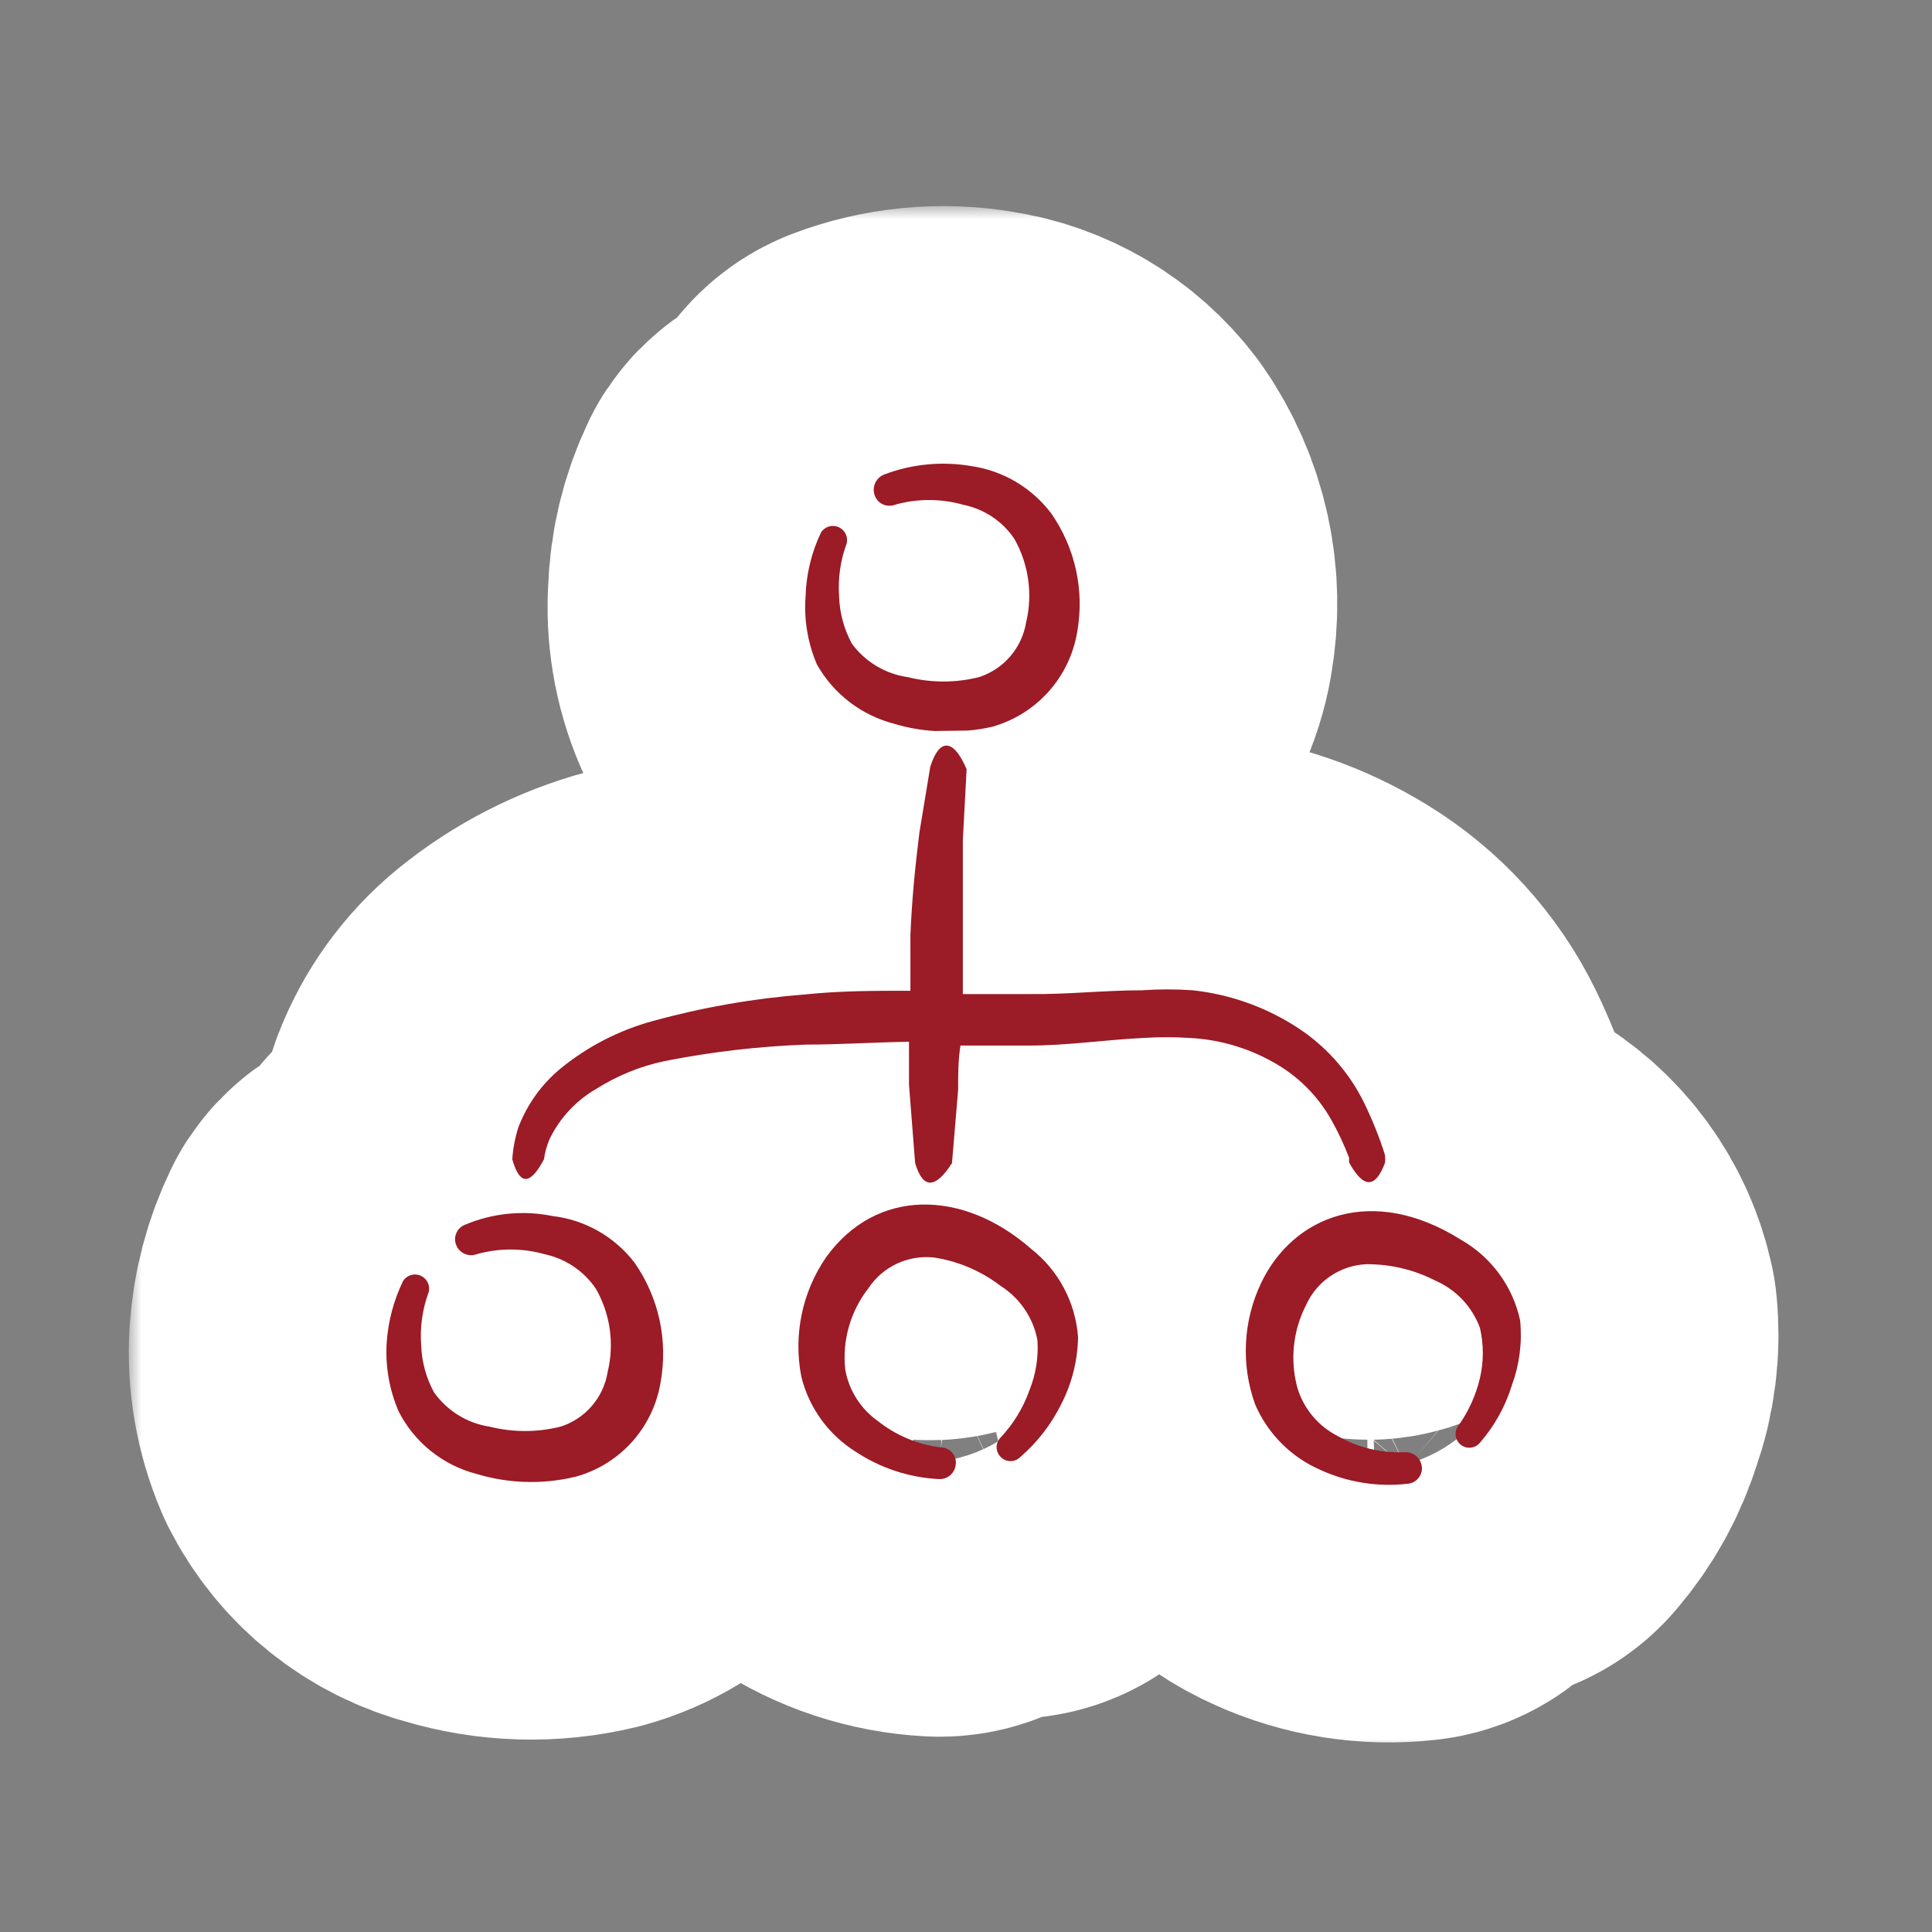<?xml version="1.0" encoding="UTF-8"?> <svg xmlns="http://www.w3.org/2000/svg" width="75" height="75" viewBox="0 0 75 75" fill="none"><rect x="0" y="0" width="75" height="75" fill="#808080" stroke="none"/><mask id="path-1-outside-1_3776_15471" maskUnits="userSpaceOnUse" x="5" y="8" width="65" height="60" fill="black"><rect fill="white" x="5" y="8" width="65" height="60"></rect><path fill-rule="evenodd" clip-rule="evenodd" d="M21.445 47.206C20.313 46.976 19.138 47.091 18.072 47.536C17.995 47.563 17.925 47.604 17.865 47.659C17.805 47.713 17.756 47.779 17.722 47.852C17.688 47.926 17.669 48.006 17.666 48.087C17.663 48.168 17.676 48.249 17.706 48.324C17.763 48.476 17.878 48.599 18.025 48.668C18.172 48.736 18.34 48.745 18.494 48.691C19.363 48.444 20.283 48.444 21.152 48.691C21.96 48.865 22.669 49.345 23.132 50.029C23.691 51.007 23.855 52.161 23.59 53.256C23.512 53.745 23.299 54.203 22.975 54.579C22.651 54.955 22.23 55.233 21.757 55.383C20.854 55.608 19.91 55.608 19.007 55.383C18.575 55.317 18.161 55.164 17.789 54.934C17.417 54.704 17.096 54.402 16.844 54.044C16.539 53.48 16.37 52.852 16.349 52.211C16.299 51.514 16.399 50.813 16.642 50.158C16.673 50.032 16.659 49.9 16.603 49.783C16.546 49.667 16.45 49.575 16.332 49.522C16.214 49.47 16.081 49.46 15.956 49.496C15.832 49.532 15.724 49.61 15.652 49.718C15.283 50.475 15.065 51.297 15.011 52.138C14.956 53.041 15.113 53.945 15.469 54.778C15.771 55.376 16.197 55.903 16.718 56.323C17.24 56.744 17.845 57.048 18.494 57.216C19.744 57.595 21.074 57.633 22.344 57.326C23.187 57.095 23.947 56.627 24.532 55.977C25.117 55.327 25.503 54.522 25.644 53.659C25.79 52.858 25.776 52.035 25.603 51.239C25.43 50.443 25.101 49.69 24.636 49.021C24.253 48.52 23.773 48.101 23.225 47.789C22.677 47.477 22.072 47.279 21.445 47.206Z"></path><path fill-rule="evenodd" clip-rule="evenodd" d="M37.579 28.359C37.894 28.333 38.206 28.284 38.514 28.213C39.355 27.978 40.112 27.508 40.697 26.859C41.281 26.21 41.669 25.407 41.814 24.546C41.959 23.747 41.945 22.928 41.772 22.135C41.599 21.342 41.27 20.591 40.806 19.926C40.053 18.932 38.941 18.273 37.707 18.093C36.567 17.898 35.396 18.012 34.316 18.423C34.167 18.484 34.046 18.599 33.978 18.745C33.91 18.891 33.9 19.058 33.949 19.211C33.974 19.289 34.014 19.362 34.067 19.424C34.121 19.486 34.187 19.537 34.26 19.573C34.334 19.609 34.414 19.629 34.496 19.633C34.578 19.637 34.66 19.625 34.737 19.596C35.606 19.349 36.527 19.349 37.395 19.596C38.203 19.759 38.915 20.233 39.376 20.916C39.933 21.901 40.097 23.06 39.834 24.161C39.753 24.65 39.539 25.107 39.216 25.482C38.893 25.857 38.472 26.136 38.001 26.288C37.097 26.512 36.153 26.512 35.251 26.288C34.818 26.228 34.403 26.081 34.028 25.858C33.653 25.634 33.327 25.338 33.069 24.986C32.764 24.422 32.594 23.794 32.574 23.153C32.524 22.455 32.624 21.755 32.867 21.099C32.898 20.974 32.884 20.841 32.828 20.725C32.771 20.609 32.675 20.516 32.557 20.464C32.439 20.411 32.306 20.402 32.181 20.438C32.057 20.474 31.949 20.552 31.877 20.659C31.503 21.439 31.297 22.288 31.272 23.153C31.205 24.055 31.356 24.961 31.712 25.793C32.033 26.363 32.467 26.862 32.987 27.259C33.507 27.656 34.103 27.943 34.737 28.103C35.244 28.256 35.767 28.349 36.295 28.378L37.579 28.359Z"></path><path fill-rule="evenodd" clip-rule="evenodd" d="M36.112 29.771L35.691 32.319C35.526 33.639 35.397 34.959 35.342 36.298V38.461C33.967 38.461 32.592 38.461 31.217 38.608C29.233 38.762 27.269 39.106 25.351 39.634C24.044 39.989 22.826 40.614 21.776 41.468C21.035 42.075 20.467 42.865 20.125 43.759C19.995 44.163 19.915 44.582 19.887 45.006C20.217 46.161 20.657 45.868 21.116 45.006C21.154 44.735 21.228 44.47 21.335 44.218C21.735 43.394 22.374 42.71 23.169 42.256C23.974 41.751 24.861 41.391 25.791 41.193C27.604 40.833 29.443 40.619 31.291 40.551C32.629 40.551 33.967 40.459 35.287 40.441V42.109L35.526 45.153C35.837 46.198 36.332 46.124 36.956 45.153L37.194 42.311C37.194 41.743 37.194 41.156 37.285 40.588H39.962C41.41 40.588 42.895 40.368 44.362 40.294C44.973 40.255 45.585 40.255 46.196 40.294C47.315 40.352 48.406 40.666 49.386 41.211C50.346 41.733 51.14 42.514 51.677 43.466C51.946 43.943 52.179 44.439 52.374 44.951C52.367 45.012 52.367 45.073 52.374 45.134C52.942 46.161 53.401 46.124 53.767 45.134C53.776 45.037 53.776 44.939 53.767 44.841C53.548 44.15 53.278 43.476 52.961 42.824C52.347 41.566 51.386 40.511 50.192 39.781C49.013 39.05 47.685 38.593 46.306 38.443C45.646 38.397 44.985 38.397 44.325 38.443C42.877 38.443 41.41 38.608 39.999 38.589H37.377V32.613L37.524 29.863C37.011 28.653 36.461 28.653 36.112 29.771Z"></path><path fill-rule="evenodd" clip-rule="evenodd" d="M59.011 51.258C58.871 50.608 58.596 49.995 58.205 49.458C57.813 48.921 57.313 48.472 56.737 48.141C53.254 45.941 50.192 47.224 48.964 49.791C48.612 50.524 48.41 51.32 48.369 52.132C48.328 52.944 48.449 53.756 48.725 54.521C49.218 55.665 50.13 56.576 51.274 57.069C52.324 57.546 53.483 57.729 54.629 57.601C54.71 57.596 54.789 57.575 54.862 57.54C54.935 57.504 55 57.453 55.053 57.392C55.106 57.33 55.146 57.258 55.171 57.181C55.196 57.104 55.205 57.022 55.197 56.941C55.179 56.781 55.101 56.633 54.978 56.528C54.856 56.422 54.699 56.367 54.537 56.373C53.628 56.416 52.725 56.2 51.934 55.749C51.566 55.562 51.238 55.304 50.971 54.989C50.703 54.674 50.501 54.31 50.376 53.916C50.068 52.826 50.186 51.659 50.706 50.653C50.912 50.198 51.241 49.81 51.656 49.532C52.07 49.254 52.553 49.096 53.052 49.076C53.983 49.072 54.901 49.292 55.729 49.718C56.125 49.891 56.482 50.143 56.778 50.458C57.074 50.773 57.303 51.145 57.452 51.551C57.6 52.19 57.6 52.855 57.452 53.494C57.297 54.153 57.017 54.775 56.627 55.328C56.583 55.382 56.549 55.444 56.529 55.511C56.508 55.578 56.501 55.649 56.508 55.719C56.515 55.788 56.535 55.856 56.568 55.918C56.601 55.98 56.646 56.035 56.7 56.079C56.755 56.124 56.817 56.157 56.884 56.178C56.951 56.198 57.022 56.205 57.092 56.198C57.161 56.191 57.229 56.171 57.291 56.138C57.353 56.105 57.408 56.06 57.452 56.006C58.021 55.35 58.446 54.582 58.699 53.751C58.989 52.954 59.096 52.102 59.011 51.258Z"></path><path fill-rule="evenodd" clip-rule="evenodd" d="M32.06 48.819C31.603 49.488 31.283 50.24 31.12 51.033C30.956 51.827 30.952 52.645 31.107 53.439C31.404 54.648 32.16 55.694 33.215 56.354C34.176 56.991 35.291 57.359 36.442 57.418C36.605 57.428 36.765 57.374 36.888 57.268C37.011 57.162 37.088 57.011 37.102 56.849C37.112 56.768 37.105 56.685 37.082 56.607C37.058 56.528 37.018 56.455 36.965 56.393C36.911 56.331 36.845 56.281 36.771 56.245C36.697 56.21 36.616 56.191 36.534 56.189C35.636 56.082 34.785 55.726 34.077 55.163C33.408 54.69 32.953 53.971 32.812 53.164C32.69 52.036 33.013 50.905 33.711 50.011C33.986 49.594 34.372 49.262 34.825 49.051C35.278 48.841 35.781 48.761 36.277 48.819C37.211 48.965 38.094 49.344 38.844 49.919C39.214 50.154 39.532 50.462 39.778 50.825C40.025 51.187 40.193 51.597 40.274 52.028C40.317 52.691 40.211 53.355 39.962 53.971C39.72 54.653 39.34 55.277 38.844 55.804C38.744 55.904 38.688 56.039 38.688 56.18C38.688 56.321 38.744 56.456 38.844 56.556C38.894 56.608 38.953 56.65 39.019 56.678C39.086 56.706 39.157 56.721 39.229 56.721C39.301 56.721 39.372 56.706 39.438 56.678C39.504 56.65 39.564 56.608 39.614 56.556C40.269 55.989 40.805 55.297 41.191 54.521C41.607 53.715 41.833 52.825 41.85 51.918C41.803 51.247 41.616 50.593 41.3 50C40.984 49.406 40.547 48.885 40.017 48.471C37.377 46.161 34.004 46.106 32.06 48.819Z"></path></mask><path fill-rule="evenodd" clip-rule="evenodd" d="M21.445 47.206C20.313 46.976 19.138 47.091 18.072 47.536C17.995 47.563 17.925 47.604 17.865 47.659C17.805 47.713 17.756 47.779 17.722 47.852C17.688 47.926 17.669 48.006 17.666 48.087C17.663 48.168 17.676 48.249 17.706 48.324C17.763 48.476 17.878 48.599 18.025 48.668C18.172 48.736 18.34 48.745 18.494 48.691C19.363 48.444 20.283 48.444 21.152 48.691C21.96 48.865 22.669 49.345 23.132 50.029C23.691 51.007 23.855 52.161 23.59 53.256C23.512 53.745 23.299 54.203 22.975 54.579C22.651 54.955 22.23 55.233 21.757 55.383C20.854 55.608 19.91 55.608 19.007 55.383C18.575 55.317 18.161 55.164 17.789 54.934C17.417 54.704 17.096 54.402 16.844 54.044C16.539 53.48 16.37 52.852 16.349 52.211C16.299 51.514 16.399 50.813 16.642 50.158C16.673 50.032 16.659 49.9 16.603 49.783C16.546 49.667 16.45 49.575 16.332 49.522C16.214 49.47 16.081 49.46 15.956 49.496C15.832 49.532 15.724 49.61 15.652 49.718C15.283 50.475 15.065 51.297 15.011 52.138C14.956 53.041 15.113 53.945 15.469 54.778C15.771 55.376 16.197 55.903 16.718 56.323C17.24 56.744 17.845 57.048 18.494 57.216C19.744 57.595 21.074 57.633 22.344 57.326C23.187 57.095 23.947 56.627 24.532 55.977C25.117 55.327 25.503 54.522 25.644 53.659C25.79 52.858 25.776 52.035 25.603 51.239C25.43 50.443 25.101 49.69 24.636 49.021C24.253 48.52 23.773 48.101 23.225 47.789C22.677 47.477 22.072 47.279 21.445 47.206Z" stroke="white" stroke-width="20" stroke-linejoin="round" mask="url(#path-1-outside-1_3776_15471)"></path><path fill-rule="evenodd" clip-rule="evenodd" d="M37.579 28.359C37.894 28.333 38.206 28.284 38.514 28.213C39.355 27.978 40.112 27.508 40.697 26.859C41.281 26.21 41.669 25.407 41.814 24.546C41.959 23.747 41.945 22.928 41.772 22.135C41.599 21.342 41.27 20.591 40.806 19.926C40.053 18.932 38.941 18.273 37.707 18.093C36.567 17.898 35.396 18.012 34.316 18.423C34.167 18.484 34.046 18.599 33.978 18.745C33.91 18.891 33.9 19.058 33.949 19.211C33.974 19.289 34.014 19.362 34.067 19.424C34.121 19.486 34.187 19.537 34.26 19.573C34.334 19.609 34.414 19.629 34.496 19.633C34.578 19.637 34.66 19.625 34.737 19.596C35.606 19.349 36.527 19.349 37.395 19.596C38.203 19.759 38.915 20.233 39.376 20.916C39.933 21.901 40.097 23.06 39.834 24.161C39.753 24.65 39.539 25.107 39.216 25.482C38.893 25.857 38.472 26.136 38.001 26.288C37.097 26.512 36.153 26.512 35.251 26.288C34.818 26.228 34.403 26.081 34.028 25.858C33.653 25.634 33.327 25.338 33.069 24.986C32.764 24.422 32.594 23.794 32.574 23.153C32.524 22.455 32.624 21.755 32.867 21.099C32.898 20.974 32.884 20.841 32.828 20.725C32.771 20.609 32.675 20.516 32.557 20.464C32.439 20.411 32.306 20.402 32.181 20.438C32.057 20.474 31.949 20.552 31.877 20.659C31.503 21.439 31.297 22.288 31.272 23.153C31.205 24.055 31.356 24.961 31.712 25.793C32.033 26.363 32.467 26.862 32.987 27.259C33.507 27.656 34.103 27.943 34.737 28.103C35.244 28.256 35.767 28.349 36.295 28.378L37.579 28.359Z" stroke="white" stroke-width="20" stroke-linejoin="round" mask="url(#path-1-outside-1_3776_15471)"></path><path fill-rule="evenodd" clip-rule="evenodd" d="M36.112 29.771L35.691 32.319C35.526 33.639 35.397 34.959 35.342 36.298V38.461C33.967 38.461 32.592 38.461 31.217 38.608C29.233 38.762 27.269 39.106 25.351 39.634C24.044 39.989 22.826 40.614 21.776 41.468C21.035 42.075 20.467 42.865 20.125 43.759C19.995 44.163 19.915 44.582 19.887 45.006C20.217 46.161 20.657 45.868 21.116 45.006C21.154 44.735 21.228 44.47 21.335 44.218C21.735 43.394 22.374 42.71 23.169 42.256C23.974 41.751 24.861 41.391 25.791 41.193C27.604 40.833 29.443 40.619 31.291 40.551C32.629 40.551 33.967 40.459 35.287 40.441V42.109L35.526 45.153C35.837 46.198 36.332 46.124 36.956 45.153L37.194 42.311C37.194 41.743 37.194 41.156 37.285 40.588H39.962C41.41 40.588 42.895 40.368 44.362 40.294C44.973 40.255 45.585 40.255 46.196 40.294C47.315 40.352 48.406 40.666 49.386 41.211C50.346 41.733 51.14 42.514 51.677 43.466C51.946 43.943 52.179 44.439 52.374 44.951C52.367 45.012 52.367 45.073 52.374 45.134C52.942 46.161 53.401 46.124 53.767 45.134C53.776 45.037 53.776 44.939 53.767 44.841C53.548 44.15 53.278 43.476 52.961 42.824C52.347 41.566 51.386 40.511 50.192 39.781C49.013 39.05 47.685 38.593 46.306 38.443C45.646 38.397 44.985 38.397 44.325 38.443C42.877 38.443 41.41 38.608 39.999 38.589H37.377V32.613L37.524 29.863C37.011 28.653 36.461 28.653 36.112 29.771Z" stroke="white" stroke-width="20" stroke-linejoin="round" mask="url(#path-1-outside-1_3776_15471)"></path><path fill-rule="evenodd" clip-rule="evenodd" d="M59.011 51.258C58.871 50.608 58.596 49.995 58.205 49.458C57.813 48.921 57.313 48.472 56.737 48.141C53.254 45.941 50.192 47.224 48.964 49.791C48.612 50.524 48.41 51.32 48.369 52.132C48.328 52.944 48.449 53.756 48.725 54.521C49.218 55.665 50.13 56.576 51.274 57.069C52.324 57.546 53.483 57.729 54.629 57.601C54.71 57.596 54.789 57.575 54.862 57.54C54.935 57.504 55 57.453 55.053 57.392C55.106 57.33 55.146 57.258 55.171 57.181C55.196 57.104 55.205 57.022 55.197 56.941C55.179 56.781 55.101 56.633 54.978 56.528C54.856 56.422 54.699 56.367 54.537 56.373C53.628 56.416 52.725 56.2 51.934 55.749C51.566 55.562 51.238 55.304 50.971 54.989C50.703 54.674 50.501 54.31 50.376 53.916C50.068 52.826 50.186 51.659 50.706 50.653C50.912 50.198 51.241 49.81 51.656 49.532C52.07 49.254 52.553 49.096 53.052 49.076C53.983 49.072 54.901 49.292 55.729 49.718C56.125 49.891 56.482 50.143 56.778 50.458C57.074 50.773 57.303 51.145 57.452 51.551C57.6 52.19 57.6 52.855 57.452 53.494C57.297 54.153 57.017 54.775 56.627 55.328C56.583 55.382 56.549 55.444 56.529 55.511C56.508 55.578 56.501 55.649 56.508 55.719C56.515 55.788 56.535 55.856 56.568 55.918C56.601 55.98 56.646 56.035 56.7 56.079C56.755 56.124 56.817 56.157 56.884 56.178C56.951 56.198 57.022 56.205 57.092 56.198C57.161 56.191 57.229 56.171 57.291 56.138C57.353 56.105 57.408 56.06 57.452 56.006C58.021 55.35 58.446 54.582 58.699 53.751C58.989 52.954 59.096 52.102 59.011 51.258Z" stroke="white" stroke-width="20" stroke-linejoin="round" mask="url(#path-1-outside-1_3776_15471)"></path><path fill-rule="evenodd" clip-rule="evenodd" d="M32.06 48.819C31.603 49.488 31.283 50.24 31.12 51.033C30.956 51.827 30.952 52.645 31.107 53.439C31.404 54.648 32.16 55.694 33.215 56.354C34.176 56.991 35.291 57.359 36.442 57.418C36.605 57.428 36.765 57.374 36.888 57.268C37.011 57.162 37.088 57.011 37.102 56.849C37.112 56.768 37.105 56.685 37.082 56.607C37.058 56.528 37.018 56.455 36.965 56.393C36.911 56.331 36.845 56.281 36.771 56.245C36.697 56.21 36.616 56.191 36.534 56.189C35.636 56.082 34.785 55.726 34.077 55.163C33.408 54.69 32.953 53.971 32.812 53.164C32.69 52.036 33.013 50.905 33.711 50.011C33.986 49.594 34.372 49.262 34.825 49.051C35.278 48.841 35.781 48.761 36.277 48.819C37.211 48.965 38.094 49.344 38.844 49.919C39.214 50.154 39.532 50.462 39.778 50.825C40.025 51.187 40.193 51.597 40.274 52.028C40.317 52.691 40.211 53.355 39.962 53.971C39.72 54.653 39.34 55.277 38.844 55.804C38.744 55.904 38.688 56.039 38.688 56.18C38.688 56.321 38.744 56.456 38.844 56.556C38.894 56.608 38.953 56.65 39.019 56.678C39.086 56.706 39.157 56.721 39.229 56.721C39.301 56.721 39.372 56.706 39.438 56.678C39.504 56.65 39.564 56.608 39.614 56.556C40.269 55.989 40.805 55.297 41.191 54.521C41.607 53.715 41.833 52.825 41.85 51.918C41.803 51.247 41.616 50.593 41.3 50C40.984 49.406 40.547 48.885 40.017 48.471C37.377 46.161 34.004 46.106 32.06 48.819Z" stroke="white" stroke-width="20" stroke-linejoin="round" mask="url(#path-1-outside-1_3776_15471)"></path><path fill-rule="evenodd" clip-rule="evenodd" d="M21.445 47.206C20.313 46.976 19.138 47.091 18.072 47.536C17.995 47.563 17.925 47.604 17.865 47.659C17.805 47.713 17.756 47.779 17.722 47.852C17.688 47.926 17.669 48.006 17.666 48.087C17.663 48.168 17.676 48.249 17.706 48.324C17.763 48.476 17.878 48.599 18.025 48.668C18.172 48.736 18.34 48.745 18.494 48.691C19.363 48.444 20.283 48.444 21.152 48.691C21.96 48.865 22.669 49.345 23.132 50.029C23.691 51.007 23.855 52.161 23.59 53.256C23.512 53.745 23.299 54.203 22.975 54.579C22.651 54.955 22.23 55.233 21.757 55.383C20.854 55.608 19.91 55.608 19.007 55.383C18.575 55.317 18.161 55.164 17.789 54.934C17.417 54.704 17.096 54.402 16.844 54.044C16.539 53.48 16.37 52.852 16.349 52.211C16.299 51.514 16.399 50.813 16.642 50.158C16.673 50.032 16.659 49.9 16.603 49.783C16.546 49.667 16.45 49.575 16.332 49.522C16.214 49.47 16.081 49.46 15.956 49.496C15.832 49.532 15.724 49.61 15.652 49.718C15.283 50.475 15.065 51.297 15.011 52.138C14.956 53.041 15.113 53.945 15.469 54.778C15.771 55.376 16.197 55.903 16.718 56.323C17.24 56.744 17.845 57.048 18.494 57.216C19.744 57.595 21.074 57.633 22.344 57.326C23.187 57.095 23.947 56.627 24.532 55.977C25.117 55.327 25.503 54.522 25.644 53.659C25.79 52.858 25.776 52.035 25.603 51.239C25.43 50.443 25.101 49.69 24.636 49.021C24.253 48.52 23.773 48.101 23.225 47.789C22.677 47.477 22.072 47.279 21.445 47.206Z" fill="#9B1B26"></path><path fill-rule="evenodd" clip-rule="evenodd" d="M37.579 28.359C37.894 28.333 38.206 28.284 38.514 28.213C39.355 27.978 40.112 27.508 40.697 26.859C41.281 26.21 41.669 25.407 41.814 24.546C41.959 23.747 41.945 22.928 41.772 22.135C41.599 21.342 41.27 20.591 40.806 19.926C40.053 18.932 38.941 18.273 37.707 18.093C36.567 17.898 35.396 18.012 34.316 18.423C34.167 18.484 34.046 18.599 33.978 18.745C33.91 18.891 33.9 19.058 33.949 19.211C33.974 19.289 34.014 19.362 34.067 19.424C34.121 19.486 34.187 19.537 34.26 19.573C34.334 19.609 34.414 19.629 34.496 19.633C34.578 19.637 34.66 19.625 34.737 19.596C35.606 19.349 36.527 19.349 37.395 19.596C38.203 19.759 38.915 20.233 39.376 20.916C39.933 21.901 40.097 23.06 39.834 24.161C39.753 24.65 39.539 25.107 39.216 25.482C38.893 25.857 38.472 26.136 38.001 26.288C37.097 26.512 36.153 26.512 35.251 26.288C34.818 26.228 34.403 26.081 34.028 25.858C33.653 25.634 33.327 25.338 33.069 24.986C32.764 24.422 32.594 23.794 32.574 23.153C32.524 22.455 32.624 21.755 32.867 21.099C32.898 20.974 32.884 20.841 32.828 20.725C32.771 20.609 32.675 20.516 32.557 20.464C32.439 20.411 32.306 20.402 32.181 20.438C32.057 20.474 31.949 20.552 31.877 20.659C31.503 21.439 31.297 22.288 31.272 23.153C31.205 24.055 31.356 24.961 31.712 25.793C32.033 26.363 32.467 26.862 32.987 27.259C33.507 27.656 34.103 27.943 34.737 28.103C35.244 28.256 35.767 28.349 36.295 28.378L37.579 28.359Z" fill="#9B1B26"></path><path fill-rule="evenodd" clip-rule="evenodd" d="M36.112 29.771L35.691 32.319C35.526 33.639 35.397 34.959 35.342 36.298V38.461C33.967 38.461 32.592 38.461 31.217 38.608C29.233 38.762 27.269 39.106 25.351 39.634C24.044 39.989 22.826 40.614 21.776 41.468C21.035 42.075 20.467 42.865 20.125 43.759C19.995 44.163 19.915 44.582 19.887 45.006C20.217 46.161 20.657 45.868 21.116 45.006C21.154 44.735 21.228 44.47 21.335 44.218C21.735 43.394 22.374 42.71 23.169 42.256C23.974 41.751 24.861 41.391 25.791 41.193C27.604 40.833 29.443 40.619 31.291 40.551C32.629 40.551 33.967 40.459 35.287 40.441V42.109L35.526 45.153C35.837 46.198 36.332 46.124 36.956 45.153L37.194 42.311C37.194 41.743 37.194 41.156 37.285 40.588H39.962C41.41 40.588 42.895 40.368 44.362 40.294C44.973 40.255 45.585 40.255 46.196 40.294C47.315 40.352 48.406 40.666 49.386 41.211C50.346 41.733 51.14 42.514 51.677 43.466C51.946 43.943 52.179 44.439 52.374 44.951C52.367 45.012 52.367 45.073 52.374 45.134C52.942 46.161 53.401 46.124 53.767 45.134C53.776 45.037 53.776 44.939 53.767 44.841C53.548 44.15 53.278 43.476 52.961 42.824C52.347 41.566 51.386 40.511 50.192 39.781C49.013 39.05 47.685 38.593 46.306 38.443C45.646 38.397 44.985 38.397 44.325 38.443C42.877 38.443 41.41 38.608 39.999 38.589H37.377V32.613L37.524 29.863C37.011 28.653 36.461 28.653 36.112 29.771Z" fill="#9B1B26"></path><path fill-rule="evenodd" clip-rule="evenodd" d="M59.011 51.258C58.871 50.608 58.596 49.995 58.205 49.458C57.813 48.921 57.313 48.472 56.737 48.141C53.254 45.941 50.192 47.224 48.964 49.791C48.612 50.524 48.41 51.32 48.369 52.132C48.328 52.944 48.449 53.756 48.725 54.521C49.218 55.665 50.13 56.576 51.274 57.069C52.324 57.546 53.483 57.729 54.629 57.601C54.71 57.596 54.789 57.575 54.862 57.54C54.935 57.504 55 57.453 55.053 57.392C55.106 57.33 55.146 57.258 55.171 57.181C55.196 57.104 55.205 57.022 55.197 56.941C55.179 56.781 55.101 56.633 54.978 56.528C54.856 56.422 54.699 56.367 54.537 56.373C53.628 56.416 52.725 56.2 51.934 55.749C51.566 55.562 51.238 55.304 50.971 54.989C50.703 54.674 50.501 54.31 50.376 53.916C50.068 52.826 50.186 51.659 50.706 50.653C50.912 50.198 51.241 49.81 51.656 49.532C52.07 49.254 52.553 49.096 53.052 49.076C53.983 49.072 54.901 49.292 55.729 49.718C56.125 49.891 56.482 50.143 56.778 50.458C57.074 50.773 57.303 51.145 57.452 51.551C57.6 52.19 57.6 52.855 57.452 53.494C57.297 54.153 57.017 54.775 56.627 55.328C56.583 55.382 56.549 55.444 56.529 55.511C56.508 55.578 56.501 55.649 56.508 55.719C56.515 55.788 56.535 55.856 56.568 55.918C56.601 55.98 56.646 56.035 56.7 56.079C56.755 56.124 56.817 56.157 56.884 56.178C56.951 56.198 57.022 56.205 57.092 56.198C57.161 56.191 57.229 56.171 57.291 56.138C57.353 56.105 57.408 56.06 57.452 56.006C58.021 55.35 58.446 54.582 58.699 53.751C58.989 52.954 59.096 52.102 59.011 51.258Z" fill="#9B1B26"></path><path fill-rule="evenodd" clip-rule="evenodd" d="M32.06 48.819C31.603 49.488 31.283 50.24 31.12 51.033C30.956 51.827 30.952 52.645 31.107 53.439C31.404 54.648 32.16 55.694 33.215 56.354C34.176 56.991 35.291 57.359 36.442 57.418C36.605 57.428 36.765 57.374 36.888 57.268C37.011 57.162 37.088 57.011 37.102 56.849C37.112 56.768 37.105 56.685 37.082 56.607C37.058 56.528 37.018 56.455 36.965 56.393C36.911 56.331 36.845 56.281 36.771 56.245C36.697 56.21 36.616 56.191 36.534 56.189C35.636 56.082 34.785 55.726 34.077 55.163C33.408 54.69 32.953 53.971 32.812 53.164C32.69 52.036 33.013 50.905 33.711 50.011C33.986 49.594 34.372 49.262 34.825 49.051C35.278 48.841 35.781 48.761 36.277 48.819C37.211 48.965 38.094 49.344 38.844 49.919C39.214 50.154 39.532 50.462 39.778 50.825C40.025 51.187 40.193 51.597 40.274 52.028C40.317 52.691 40.211 53.355 39.962 53.971C39.72 54.653 39.34 55.277 38.844 55.804C38.744 55.904 38.688 56.039 38.688 56.18C38.688 56.321 38.744 56.456 38.844 56.556C38.894 56.608 38.953 56.65 39.019 56.678C39.086 56.706 39.157 56.721 39.229 56.721C39.301 56.721 39.372 56.706 39.438 56.678C39.504 56.65 39.564 56.608 39.614 56.556C40.269 55.989 40.805 55.297 41.191 54.521C41.607 53.715 41.833 52.825 41.85 51.918C41.803 51.247 41.616 50.593 41.3 50C40.984 49.406 40.547 48.885 40.017 48.471C37.377 46.161 34.004 46.106 32.06 48.819Z" fill="#9B1B26"></path></svg> 